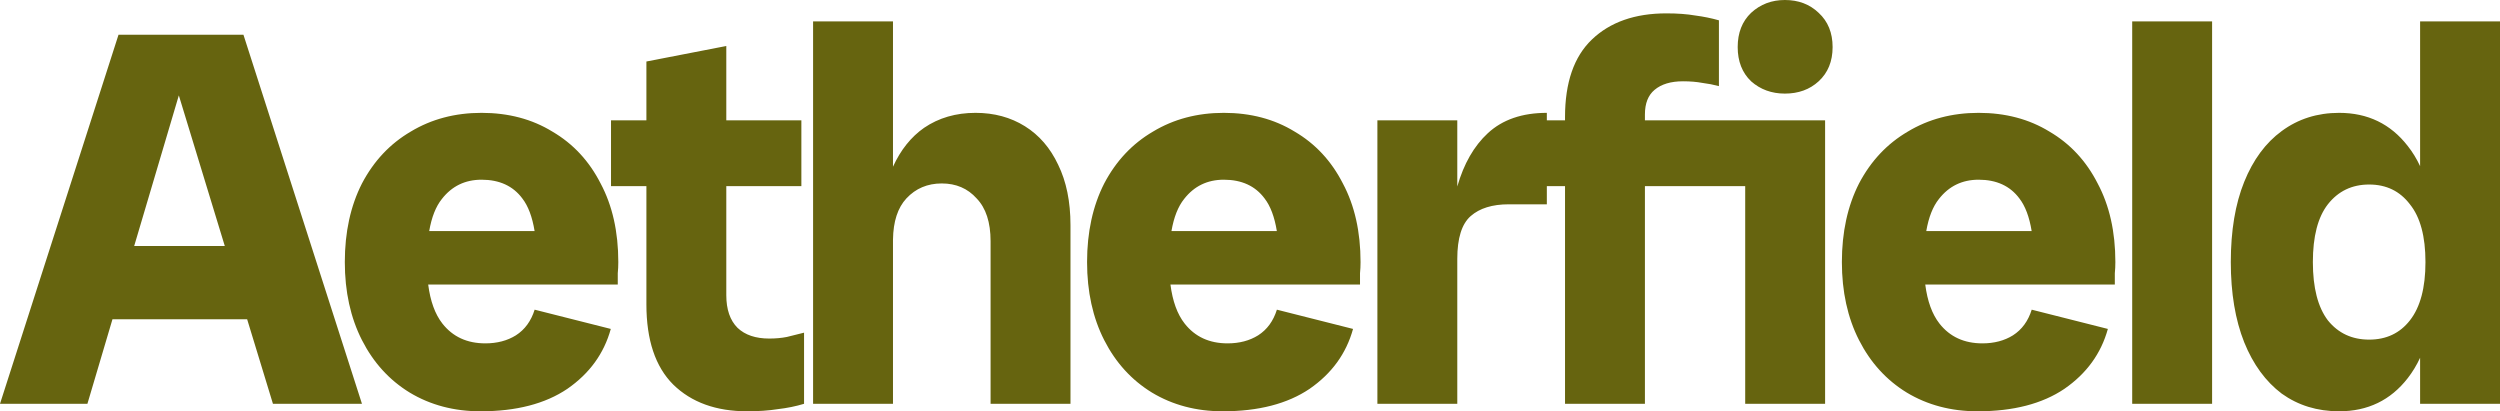<svg width="1240" height="204" viewBox="0 0 1240 204" fill="none" xmlns="http://www.w3.org/2000/svg">
<path d="M238.854 55.974C252.153 55.974 263.856 59.069 273.963 65.259C284.247 71.272 292.226 79.85 297.9 90.991C303.752 101.956 306.678 114.955 306.678 129.987C306.678 131.933 306.588 133.789 306.411 135.558V141.129H212.383C213.445 149.403 215.796 155.859 219.438 160.494C224.581 167.038 231.673 170.309 240.716 170.31C246.567 170.31 251.621 168.983 255.877 166.33C260.31 163.5 263.412 159.256 265.186 153.597L302.954 163.147C299.585 175.35 292.404 185.254 281.41 192.858C270.417 200.286 256.054 204 238.322 204C225.201 204 213.498 200.906 203.214 194.716C193.107 188.526 185.216 179.86 179.542 168.718C173.868 157.576 171.031 144.666 171.031 129.987C171.031 115.132 173.868 102.133 179.542 90.991C185.393 79.849 193.462 71.272 203.746 65.259C214.03 59.069 225.733 55.974 238.854 55.974ZM360.245 59.688H397.481V92.317H360.245V146.435C360.245 153.509 362.107 158.902 365.831 162.616C369.555 166.153 374.785 167.922 381.523 167.922C384.715 167.922 387.641 167.657 390.301 167.126C393.138 166.419 395.975 165.711 398.812 165.004V200.286C394.733 201.524 390.389 202.408 385.779 202.938C381.346 203.646 376.292 204 370.618 204C355.192 204 342.957 199.579 333.914 190.736C325.048 181.894 320.615 168.629 320.615 150.944V92.317H303.062V59.688H320.615V30.507L360.245 22.814V59.688ZM607.009 55.974C620.307 55.974 632.011 59.069 642.118 65.259C652.402 71.272 660.382 79.85 666.056 90.991C671.907 101.956 674.832 114.955 674.832 129.987C674.832 131.932 674.744 133.789 674.566 135.558V141.129H580.538C581.6 149.403 583.95 155.859 587.593 160.494C592.735 167.038 599.828 170.31 608.871 170.31C614.722 170.31 619.776 168.983 624.031 166.33C628.464 163.5 631.568 159.256 633.341 153.597L671.108 163.147C667.739 175.35 660.559 185.254 649.565 192.858C638.572 200.286 624.209 204 606.478 204C593.356 204 581.653 200.906 571.369 194.716C561.262 188.526 553.371 179.86 547.697 168.718C542.023 157.576 539.187 144.666 539.187 129.987C539.187 115.132 542.023 102.133 547.697 90.991C553.549 79.85 561.616 71.272 571.9 65.259C582.185 59.069 593.888 55.974 607.009 55.974ZM981.397 55.974C994.696 55.974 1006.4 59.069 1016.51 65.259C1026.79 71.272 1034.77 79.85 1040.44 90.991C1046.29 101.956 1049.22 114.955 1049.22 129.987C1049.22 131.932 1049.13 133.789 1048.95 135.558V141.129H954.926C955.988 149.403 958.339 155.859 961.981 160.494C967.124 167.038 974.216 170.31 983.259 170.31C989.11 170.31 994.163 168.983 998.419 166.33C1002.85 163.5 1005.96 159.256 1007.73 153.597L1045.5 163.147C1042.13 175.35 1034.95 185.254 1023.95 192.858C1012.96 200.286 998.597 204 980.865 204C967.744 204 956.041 200.906 945.757 194.716C935.65 188.526 927.759 179.86 922.085 168.718C916.411 157.576 913.574 144.666 913.574 129.987C913.574 115.132 916.411 102.133 922.085 90.991C927.936 79.849 936.005 71.272 946.289 65.259C956.573 59.069 968.276 55.974 981.397 55.974ZM1240 200.286H1200.37V177.455C1198.65 181.16 1196.61 184.526 1194.25 187.553C1185.74 198.518 1174.39 204 1160.21 204C1149.39 204 1139.91 201.082 1131.75 195.246C1123.77 189.233 1117.56 180.744 1113.13 169.779C1108.7 158.638 1106.48 145.373 1106.48 129.987C1106.48 114.424 1108.7 101.16 1113.13 90.195C1117.56 79.23 1123.77 70.829 1131.75 64.993C1139.91 58.98 1149.39 55.974 1160.21 55.974C1174.39 55.974 1185.74 61.456 1194.25 72.421C1196.61 75.399 1198.65 78.73 1200.37 82.413V10.611H1240V200.286ZM120.752 17.243L179.532 200.286H135.38L122.59 158.372H55.778L43.353 200.286H0L58.78 17.243H120.752ZM442.921 82.695C446.735 74.351 451.876 67.919 458.347 63.401C465.617 58.45 474.129 55.974 483.881 55.974C493.101 55.974 501.257 58.184 508.35 62.605C515.442 67.027 520.94 73.394 524.841 81.706C528.919 90.018 530.958 100.01 530.958 111.683V200.286H491.328V119.641C491.328 110.268 489.022 103.194 484.412 98.419C479.979 93.467 474.217 90.991 467.124 90.991C460.031 90.991 454.18 93.467 449.57 98.419C445.276 103.045 443.061 109.828 442.927 118.769L442.921 119.641V200.286H403.291V10.611H442.921V82.695ZM826.52 6.632C832.016 6.632 836.805 6.986 840.883 7.693C844.961 8.224 848.862 9.02 852.585 10.081V42.71C849.925 42.003 847.177 41.472 844.34 41.118C841.503 40.588 838.311 40.322 834.765 40.322C828.736 40.322 824.038 41.738 820.669 44.567C817.477 47.22 815.881 51.287 815.881 56.77V59.688H905.248V200.286H865.618V92.317H815.881V200.286H776.251V92.317H767.232V101.337H748.349C740.192 101.337 733.898 103.282 729.465 107.173C725.032 111.064 722.815 118.138 722.815 128.396V200.286H683.186V59.688H722.815V92.501C726.043 81.231 731.095 72.415 737.976 66.055C745.245 59.334 754.998 55.974 767.232 55.974V59.688H776.251V58.097C776.251 40.942 780.684 28.12 789.55 19.631C798.593 10.965 810.916 6.632 826.52 6.632ZM1097.2 200.286H1057.57V10.611H1097.2V200.286ZM1175.1 91.522C1166.59 91.522 1159.77 94.793 1154.62 101.337C1149.66 107.704 1147.18 117.254 1147.18 129.987C1147.18 142.721 1149.66 152.359 1154.62 158.902C1159.77 165.269 1166.59 168.452 1175.1 168.452C1183.61 168.452 1190.35 165.269 1195.32 158.902C1200.46 152.359 1203.03 142.721 1203.03 129.987C1203.03 117.254 1200.46 107.704 1195.32 101.337C1190.35 94.793 1183.61 91.522 1175.1 91.522ZM66.551 122.028H111.5L88.7 47.308L66.551 122.028ZM238.854 89.134C230.698 89.134 224.138 92.317 219.173 98.684C216.166 102.432 214.072 107.738 212.886 114.601H265.158C264.02 107.592 261.991 102.198 259.068 98.419C254.458 92.229 247.72 89.134 238.854 89.134ZM607.009 89.134C598.853 89.134 592.292 92.317 587.327 98.684C584.32 102.432 582.227 107.739 581.041 114.601H633.312C632.174 107.592 630.146 102.198 627.224 98.419C622.613 92.229 615.875 89.134 607.009 89.134ZM981.397 89.134C973.241 89.134 966.68 92.317 961.715 98.684C958.708 102.432 956.615 107.739 955.429 114.601H1007.7C1006.56 107.592 1004.53 102.198 1001.61 98.419C997.001 92.229 990.263 89.134 981.397 89.134ZM885.3 0C892.038 0 897.624 2.123 902.057 6.367C906.667 10.612 908.972 16.271 908.972 23.345C908.972 30.419 906.667 36.078 902.057 40.322C897.624 44.39 892.038 46.424 885.3 46.424C878.739 46.424 873.154 44.39 868.544 40.322C864.111 36.078 861.895 30.419 861.895 23.345C861.895 16.271 864.111 10.612 868.544 6.367C873.154 2.123 878.739 3.61973e-05 885.3 0Z" fill="#66640F"/>
</svg>
